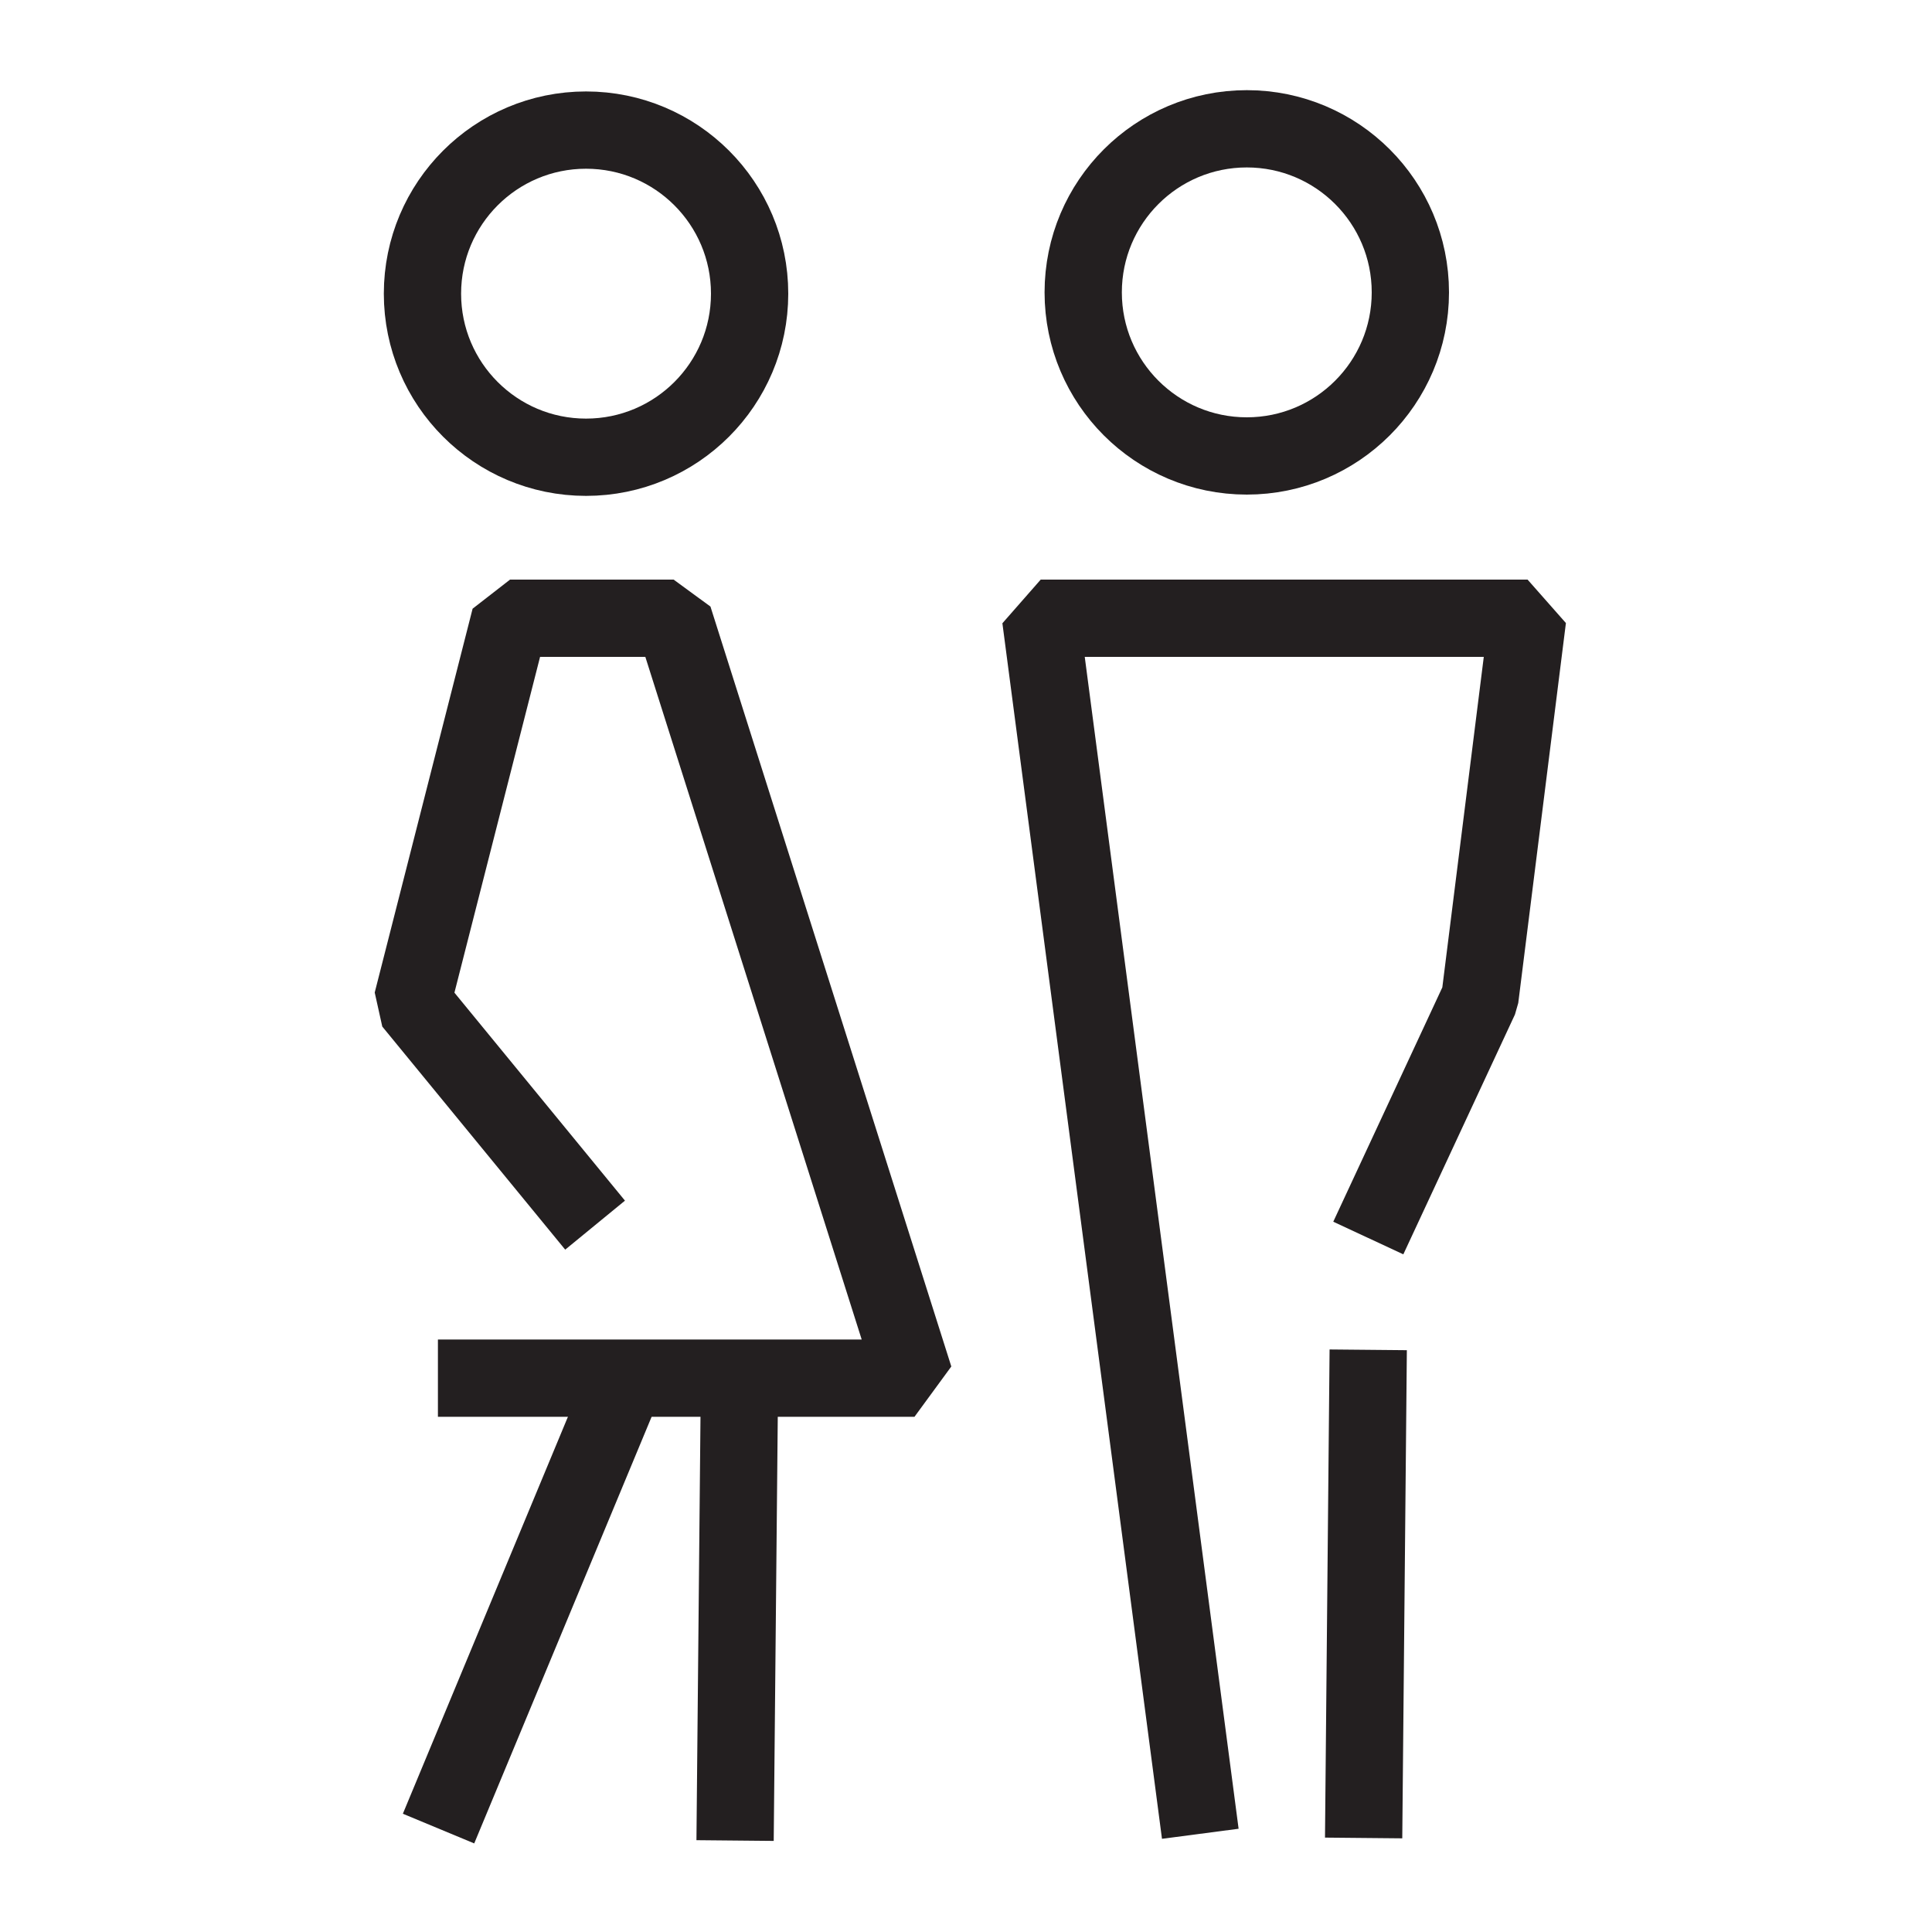 <?xml version="1.0" encoding="utf-8"?>
<!-- Generator: Adobe Illustrator 20.1.0, SVG Export Plug-In . SVG Version: 6.00 Build 0)  -->
<svg version="1.1" id="Layer_1" xmlns="http://www.w3.org/2000/svg" xmlns:xlink="http://www.w3.org/1999/xlink" x="0px" y="0px"
	 viewBox="0 0 150 150" style="enable-background:new 0 0 150 150;" xml:space="preserve">
<style type="text/css">
	.st0{fill:none;stroke:#231F20;stroke-width:6;stroke-linecap:square;stroke-linejoin:bevel;stroke-miterlimit:10;}
	.st1{fill:#FFFFFF;stroke:#231F20;stroke-width:6;stroke-linecap:square;stroke-linejoin:bevel;stroke-miterlimit:10;}
	.st2{fill:none;stroke:#231F20;stroke-width:6;stroke-miterlimit:10;}
</style>
<g>
	<polyline class="st0" points="37,107 71,107 52.3,48 39.6,48 32,77.8 44.3,92.8 	"/>
	<line class="st0" x1="47.3" y1="110.1" x2="35.2" y2="139.2"/>
	<line class="st0" x1="57.4" y1="108.5" x2="57.1" y2="139.9"/>
	<line class="st0" x1="105.9" y1="139.7" x2="106.2" y2="107.8"/>
	<polyline class="st0" points="107.5,93.4 114.9,77.5 118.6,48 80.8,48 92.8,139.4 	"/>
	<circle class="st0" cx="45.5" cy="22.8" r="12.7"/>
	<circle class="st0" cx="96.8" cy="22.7" r="12.7"/>
</g>
</svg>
